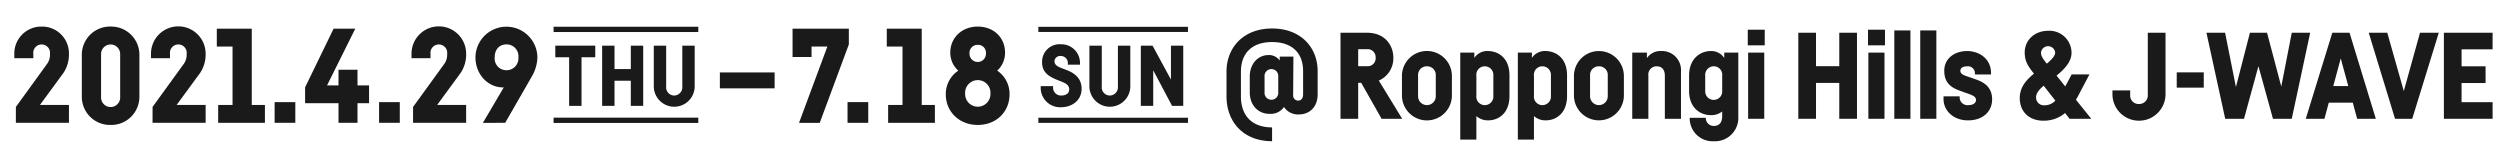 <svg xmlns="http://www.w3.org/2000/svg" viewBox="0 0 660 40"><defs><style>.a{fill:#1a1a1a;}.b,.c{fill:none;stroke:#1a1a1a;stroke-miterlimit:10;}.b{stroke-width:1.398px;}.c{stroke-width:1.359px;}</style></defs><title>tm2021_mapsdate-h</title><path class="a" d="M18.2,27.709v4.716H4.186l.009-4.2,8.3-11.447a4.065,4.065,0,0,0,.693-2.521,2.215,2.215,0,1,0-4.387,0v1.11H3.779v-1.11a7.118,7.118,0,0,1,7.228-7.239A7.074,7.074,0,0,1,18.2,14.257a8.7,8.7,0,0,1-1.439,4.972l-6.217,8.48Z"/><path class="a" d="M36.8,14.4V25.6a7.435,7.435,0,0,1-7.6,7.386,7.436,7.436,0,0,1-7.6-7.386V14.4a7.436,7.436,0,0,1,7.6-7.386A7.435,7.435,0,0,1,36.8,14.4Zm-10.116,0V25.6a2.524,2.524,0,1,0,5.041,0V14.4a2.524,2.524,0,1,0-5.041,0Z"/><path class="a" d="M54.288,27.709v4.716H40.27l.009-4.2,8.3-11.447a4.065,4.065,0,0,0,.693-2.521,2.215,2.215,0,1,0-4.387,0v1.11H39.864v-1.11a7.211,7.211,0,1,1,14.421,0,8.7,8.7,0,0,1-1.439,4.972l-6.218,8.48Z"/><path class="a" d="M69.939,32.425H57.6V27.709h3.791V12.288H57.237V7.572h9.227V27.709h3.475Z"/><path class="a" d="M77.965,32.425H72.5V26.957h5.467Z"/><path class="a" d="M97.432,22.537v4.715H94.381v5.173H89.366V27.252H80.547v-4.2L88.075,7.562H93.8L86.342,22.537h3.024V18.408h5.015v4.129Z"/><path class="a" d="M105.545,32.425h-5.468V26.957h5.468Z"/><path class="a" d="M123.062,27.709v4.716H109.044l.01-4.2,8.3-11.447a4.064,4.064,0,0,0,.692-2.521,2.215,2.215,0,1,0-4.387,0v1.11h-5.017v-1.11a7.211,7.211,0,1,1,14.421,0,8.69,8.69,0,0,1-1.44,4.972l-6.217,8.48Z"/><path class="a" d="M141.872,15.137a10.466,10.466,0,0,1-1.442,5l-7.062,12.286-5.887.011,5.509-9.358h-.121c-4.025.035-7.348-3.415-7.348-7.942a8.176,8.176,0,0,1,16.351,0Zm-5.013,0a3.116,3.116,0,0,0-3.151-3.415c-1.9,0-3.111,1.362-3.111,3.415a3.1,3.1,0,0,0,3.111,3.406A3.141,3.141,0,0,0,136.859,15.137Z"/><path class="a" d="M157.149,15.117h-3.628V27.952h-3.27V15.117H146.6V12.048h10.549Z"/><path class="a" d="M169.806,12.048v15.9h-3.271V21.321h-4.3v6.631h-3.27v-15.9h3.27V18.23h4.3V12.048Z"/><path class="a" d="M183.4,12.048V22.777a5.4,5.4,0,1,1-10.8,0V12.048h3.271V22.8A2.154,2.154,0,0,0,178,25.219a2.193,2.193,0,0,0,2.128-2.419V12.048Z"/><path class="a" d="M204.5,19.124v4.2H190.044v-4.2Z"/><path class="a" d="M224.094,7.563v4.166l-7.682,20.7h-5.47l7.487-20.147H214.25V15.04h-5.015V7.563Z"/><path class="a" d="M229.217,32.425h-5.468V26.957h5.468Z"/><path class="a" d="M246.811,32.425H234.469V27.709h3.791V12.288h-4.152V7.572h9.227V27.709h3.476Z"/><path class="a" d="M266.521,24.9c0,4.641-3.507,8.086-8.4,8.086-4.825,0-8.435-3.445-8.435-8.086a7.4,7.4,0,0,1,3.305-6.248,6.307,6.307,0,0,1-2.115-4.778c0-3.95,3.105-6.86,7.245-6.86,4.21,0,7.211,2.91,7.211,6.86a6.334,6.334,0,0,1-2.068,4.775A7.39,7.39,0,0,1,266.521,24.9Zm-5.042-.175a3.35,3.35,0,1,0-6.685,0,3.344,3.344,0,1,0,6.685,0Zm-5.53-10.641a2.173,2.173,0,1,0,4.341,0,2.07,2.07,0,0,0-2.171-2.24A2.105,2.105,0,0,0,255.949,14.083Z"/><path class="a" d="M281.916,16.774a1.862,1.862,0,0,0-1.859-1.994,1.505,1.505,0,0,0-1.68,1.367c0,.967.828,1.443,1.937,1.856l1.275.488c2.48.948,3.956,2.469,3.956,4.936,0,3.218-2.733,4.883-5.376,4.883a5.132,5.132,0,0,1-5.421-5.287v-.291h3.271V23a2.071,2.071,0,0,0,2.15,2.218c1.142,0,2.105-.509,2.105-1.636,0-1.17-1.108-1.671-2.021-2.032l-1.3-.522c-2.886-1.162-3.848-2.523-3.848-4.68a4.62,4.62,0,0,1,4.951-4.66,4.912,4.912,0,0,1,5.062,4.861v.515h-3.2Z"/><path class="a" d="M298.4,12.048V22.777a5.4,5.4,0,1,1-10.8,0V12.048h3.27V22.8A2.154,2.154,0,0,0,293,25.219a2.193,2.193,0,0,0,2.129-2.419V12.048Z"/><path class="a" d="M312.379,12.048v15.9h-2.956l-4.973-9.391v9.391h-3.27v-15.9h3.091L309.131,21V12.048Z"/><line class="b" x1="146.142" y1="7.757" x2="184.348" y2="7.757"/><line class="b" x1="146.142" y1="31.757" x2="184.348" y2="31.757"/><line class="c" x1="274.125" y1="7.757" x2="313.625" y2="7.757"/><line class="c" x1="274.125" y1="31.757" x2="313.625" y2="31.757"/><path class="a" d="M347.857,18.753V24.9c0,3.337-2.107,5.312-4.991,5.312a4.435,4.435,0,0,1-3.9-1.971,4.218,4.218,0,0,1-3.842,1.811c-3.1,0-5.184-2.418-5.184-5.631V20.193c0-3.246,2.048-5.664,5.025-5.664a3.478,3.478,0,0,1,2.879,1.452V14.945h3.616l-.064,10.111a1.319,1.319,0,0,0,1.344,1.5c.808,0,1.28-.634,1.28-1.664V18.753c0-4.512-2.656-7.648-8.192-7.648s-8.223,3.168-8.223,7.808V25.44c0,4.864,2.688,8.192,8.223,8.192v3.647c-7.68,0-12.031-5.215-12.031-11.839V18.913c0-6.272,4.384-11.392,12.031-11.392S347.857,12.577,347.857,18.753Zm-10.4,1.5a1.818,1.818,0,1,0-3.615,0v4.1a1.817,1.817,0,1,0,3.615-.033Z"/><path class="a" d="M359.356,21.856h-.794v9.5h-4.671V8.642h6.943c5.023,0,7.008,3.551,7.008,6.591a6.381,6.381,0,0,1-3.833,6.038l6.169,10.089h-5.44Zm-.794-4.383h2.272a2.1,2.1,0,0,0,2.336-2.24,2.112,2.112,0,0,0-2.336-2.24h-2.272Z"/><path class="a" d="M383.3,19.873v5.5a6.594,6.594,0,0,1-13.183,0v-5.5a6.594,6.594,0,0,1,13.183,0Zm-6.592-2.368a2.275,2.275,0,0,0-2.336,2.432v5.375a2.338,2.338,0,1,0,4.672,0V19.937A2.275,2.275,0,0,0,376.706,17.505Z"/><path class="a" d="M398.5,19.873v5.5c0,4.48-2.848,6.4-5.6,6.4a4.5,4.5,0,0,1-3.135-1.132v6.219h-4.256V13.889h3.712v1.4a4.083,4.083,0,0,1,3.519-1.819C395.649,13.473,398.5,15.393,398.5,19.873Zm-4.256.064a2.26,2.26,0,0,0-2.271-2.432,2.217,2.217,0,0,0-2.208,2.5v5.249a2.232,2.232,0,0,0,2.208,2.5,2.26,2.26,0,0,0,2.271-2.432Z"/><path class="a" d="M413.7,19.873v5.5c0,4.48-2.847,6.4-5.6,6.4a4.5,4.5,0,0,1-3.136-1.132v6.219h-4.256V13.889h3.712v1.4a4.084,4.084,0,0,1,3.52-1.819C410.85,13.473,413.7,15.393,413.7,19.873Zm-4.256.064a2.26,2.26,0,0,0-2.271-2.432,2.217,2.217,0,0,0-2.208,2.5v5.249a2.232,2.232,0,0,0,2.208,2.5,2.26,2.26,0,0,0,2.271-2.432Z"/><path class="a" d="M428.706,19.873v5.5a6.595,6.595,0,0,1-13.184,0v-5.5a6.595,6.595,0,0,1,13.184,0Zm-6.592-2.368a2.275,2.275,0,0,0-2.336,2.432v5.375a2.338,2.338,0,1,0,4.672,0V19.937A2.275,2.275,0,0,0,422.114,17.505Z"/><path class="a" d="M443.777,18.849V31.36h-4.256V19.969c0-1.44-.694-2.464-2.175-2.464a2.17,2.17,0,0,0-2.176,2.464V31.36h-4.256V13.889h3.871v1.455a4.27,4.27,0,0,1,3.712-1.871A5.023,5.023,0,0,1,443.777,18.849Z"/><path class="a" d="M458.913,13.889v16.9a6.163,6.163,0,0,1-6.432,6.5,6.052,6.052,0,0,1-6.4-6.047V31.1h4.256v.032a2.075,2.075,0,0,0,2.143,2.112c1.376,0,2.176-.9,2.176-2.528V29.43a4.639,4.639,0,0,1-2.975.97c-2.816,0-5.76-1.92-5.76-6.368V19.937c0-4.448,2.944-6.464,5.76-6.464a4.078,4.078,0,0,1,3.519,1.835V13.889Zm-4.256,9.984V20a2.232,2.232,0,0,0-2.208-2.5,2.28,2.28,0,0,0-2.271,2.5v3.968a2.249,2.249,0,1,0,4.479-.095Z"/><path class="a" d="M465.89,11.969h-4.48V7.842h4.48Zm-.128,19.391h-4.256V13.889h4.256Z"/><path class="a" d="M490.241,8.642V31.36h-4.672V21.889h-6.143V31.36h-4.672V8.642h4.672v8.831h6.143V8.642Z"/><path class="a" d="M497.633,11.969h-4.48V7.842h4.48Zm-.128,19.391h-4.256V13.889h4.256Z"/><path class="a" d="M504.354,8.034V31.36H500.1V8.034Z"/><path class="a" d="M511.2,8.034V31.36h-4.256V8.034Z"/><path class="a" d="M521.376,19.3a1.824,1.824,0,0,0-2.016-1.792c-1.343,0-1.823.561-1.823,1.184,0,.959,1.121,1.249,2.8,1.816l1.606.57c2.4.867,3.979,2.382,3.979,5.165,0,3.2-2.432,5.536-6.367,5.536-3.827,0-6.464-2.528-6.464-5.664V25.44h4.256V25.7a2.066,2.066,0,0,0,2.336,2.048c1.12,0,1.983-.48,1.983-1.376,0-.98-1.288-1.365-2.672-1.853l-1.69-.606c-2.609-.941-4-2.372-4.021-5.188-.032-3.117,2.509-5.248,6.08-5.248,2.8,0,6.272,1.751,6.272,5.856v.32h-4.256Z"/><path class="a" d="M546.368,31.36l-1.192-1.522a8.646,8.646,0,0,1-5.72,2.027c-3.638,0-6.239-2.244-6.239-5.976,0-2.882,1.73-4.8,3.751-6.444-1.608-2-2.444-3.307-2.444-5.59,0-3.306,2.664-5.728,6.205-5.728a5.84,5.84,0,0,1,6.151,5.57c.061,1.674-.6,3.565-3.954,6.263l2.3,2.86,1.686-3.171h4.7L548.8,24.992c-.231.437-.479.887-.749,1.34L552.1,31.36Zm-3.75-4.79-3.087-3.942c-1.328,1.122-2.01,2.065-2.01,3.06A2.051,2.051,0,0,0,539.68,27.8,3.951,3.951,0,0,0,542.618,26.57Zm-3.792-12.684c0,.862.394,1.5,1.532,2.919,1.476-1.209,2.209-2.171,2.209-2.935a1.881,1.881,0,0,0-3.741.016Z"/><path class="a" d="M571.7,8.642V25.024a7.009,7.009,0,0,1-14.014,0V23.873h4.684v1.183a2.218,2.218,0,0,0,2.323,2.4,2.259,2.259,0,0,0,2.324-2.4V8.642Z"/><path class="a" d="M581.792,19.105v4.031h-7.135V19.105Z"/><path class="a" d="M609.888,8.642,605.023,31.36h-4.96l-3.835-13.895-3.812,13.9h-4.959L582.5,8.642h4.928l2.855,14.335,3.7-14.335H598.5l3.754,14.2,2.773-14.2Z"/><path class="a" d="M621.134,27.1H614.8l-1.15,4.256h-4.927l7.007-22.718h4.544l6.944,22.718h-4.928Zm-1.193-4.383-1.984-7.3-1.972,7.3Z"/><path class="a" d="M643.84,8.642,636.832,31.36h-4.544L625.345,8.642h4.895l4.363,15.4,4.277-15.4Z"/><path class="a" d="M649.855,13.025v4.48h6.336V21.92h-6.336v5.056h8.192V31.36H645.185V8.642h12.862v4.383Z"/></svg>